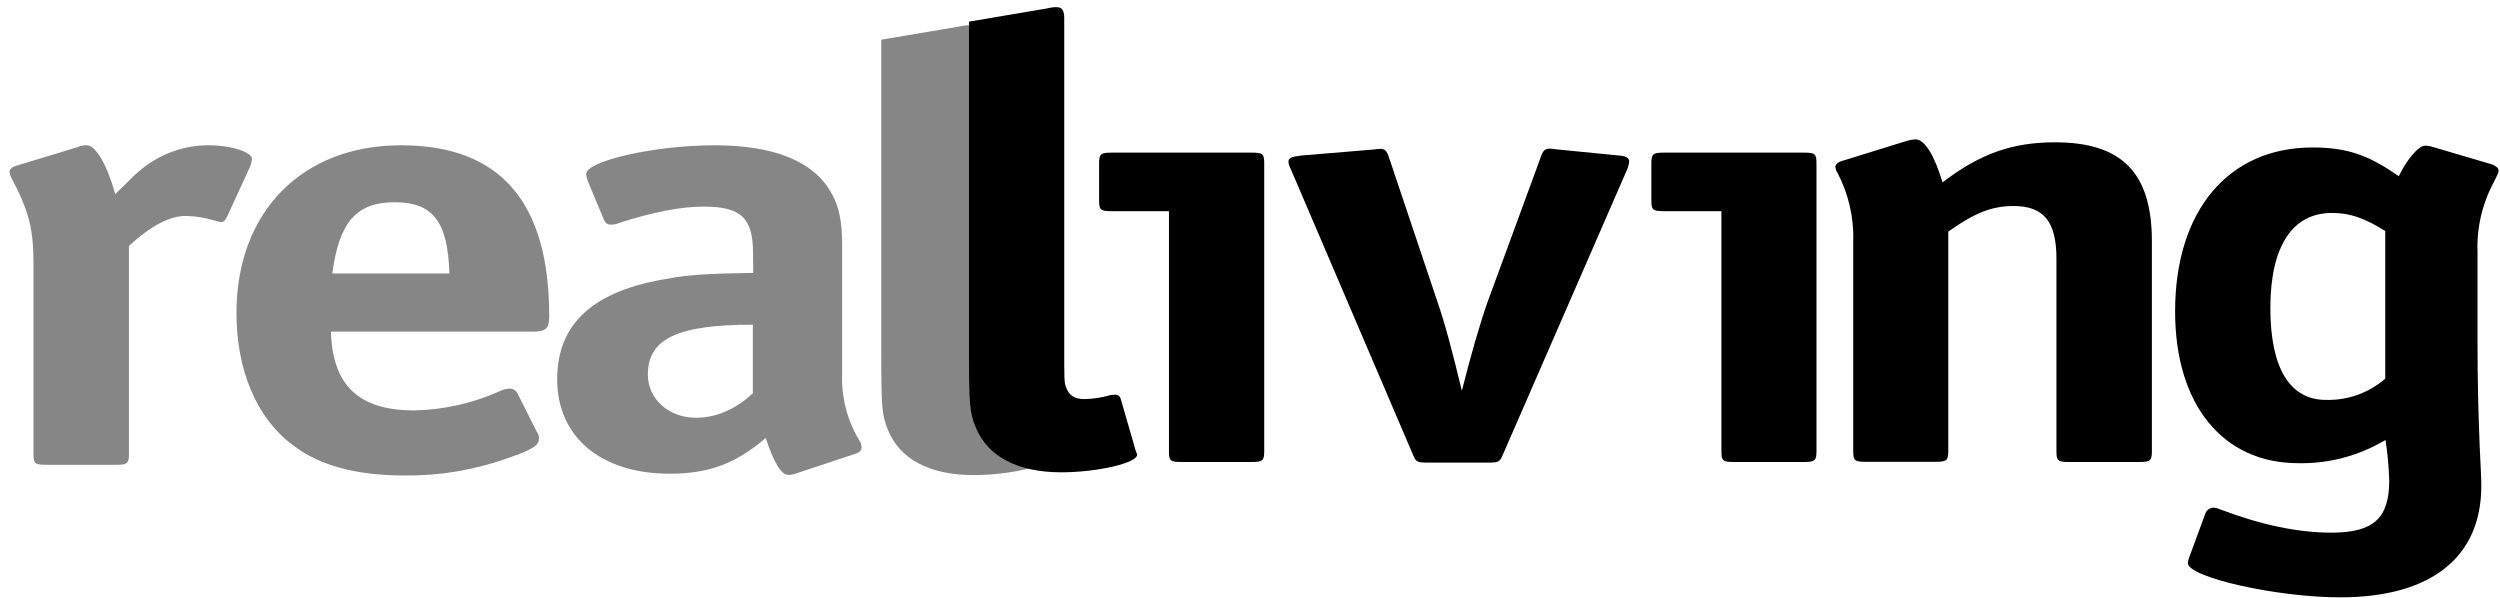 <?xml version="1.0" encoding="UTF-8"?>
<svg xmlns="http://www.w3.org/2000/svg" width="188" height="45" viewBox="0 0 188 45" fill="none">
  <g clip-path="url(#clip0_16498_446)">
    <path d="M5.846 11.06C6.055 10.97 6.294 10.911 6.518 10.925C7.189 10.925 8.04 12.343 8.667 14.596C9.846 13.462 10.025 13.223 10.592 12.761C12.039 11.567 13.86 10.911 15.725 10.925C17.411 10.925 18.948 11.448 18.948 11.955C18.934 12.134 18.889 12.298 18.829 12.477L17.083 16.283C16.964 16.566 16.8 16.701 16.635 16.701C16.501 16.686 16.367 16.656 16.233 16.611C15.501 16.387 14.74 16.253 13.979 16.238C12.8 16.238 11.383 16.939 9.696 18.491V34.145C9.696 34.847 9.577 34.951 8.741 34.951H3.473C2.623 34.951 2.518 34.862 2.518 34.145V19.864C2.518 17.178 2.175 15.865 0.832 13.328C0.772 13.194 0.728 13.044 0.713 12.91C0.713 12.731 0.937 12.537 1.28 12.447L5.846 11.06Z" fill="#868686"></path>
    <path d="M33.795 20.566C33.675 16.656 32.556 15.208 29.676 15.208C26.796 15.208 25.497 16.715 24.99 20.566H33.795ZM24.886 24.938C25.005 28.982 26.975 30.862 31.153 30.862C33.377 30.818 35.556 30.325 37.585 29.415C37.809 29.296 38.063 29.236 38.316 29.221C38.585 29.221 38.839 29.385 38.943 29.639L40.361 32.459C40.48 32.608 40.54 32.788 40.525 32.981C40.525 33.504 40.077 33.787 38.212 34.444C35.705 35.339 33.078 35.787 30.422 35.757C26.811 35.757 23.99 35.011 22.006 33.459C19.29 31.444 17.782 27.818 17.782 23.535C17.782 15.954 22.692 10.925 30.154 10.925C37.615 10.925 41.301 15.193 41.301 23.759C41.301 24.699 41.077 24.938 40.062 24.938H24.886Z" fill="#868686"></path>
    <path d="M56.629 24.416C50.988 24.416 48.719 25.445 48.719 28.176C48.719 30.012 50.301 31.415 52.331 31.415C53.853 31.415 55.271 30.803 56.614 29.579V24.416H56.629ZM56.629 19.058C56.629 16.372 55.718 15.537 52.898 15.537C51.212 15.537 49.063 15.954 46.571 16.76C46.377 16.85 46.168 16.895 45.944 16.895C45.66 16.895 45.496 16.76 45.377 16.432L44.198 13.611C44.138 13.447 44.093 13.268 44.078 13.089C44.078 12.104 49.212 10.925 53.733 10.925C58.24 10.925 61.24 12.149 62.538 14.552C63.105 15.537 63.329 16.671 63.329 18.462V28.057C63.254 29.833 63.702 31.608 64.627 33.131C64.732 33.28 64.791 33.459 64.791 33.653C64.791 33.847 64.627 34.026 64.344 34.116L59.941 35.578C59.733 35.668 59.494 35.712 59.27 35.712C58.763 35.712 58.196 34.817 57.584 32.937C55.33 34.862 53.301 35.623 50.361 35.623C45.168 35.623 41.9 32.847 41.9 28.52C41.9 24.326 44.616 21.834 50.316 20.939C51.779 20.655 53.539 20.566 56.644 20.521L56.629 19.058Z" fill="#868686"></path>
    <path d="M72.181 1.987C72.405 1.942 72.628 1.897 72.852 1.897C73.24 1.897 73.419 2.136 73.419 2.703V26.177C73.419 28.818 73.419 28.907 73.539 29.281C73.763 29.937 74.165 30.221 74.956 30.221C75.583 30.206 76.21 30.116 76.822 29.937C76.956 29.907 77.075 29.892 77.21 29.892C77.404 29.863 77.598 29.982 77.657 30.176L78.792 34.041L78.851 34.22C78.896 34.28 78.911 34.34 78.911 34.414C78.911 35.026 75.926 35.727 73.21 35.727C69.942 35.727 67.674 34.548 66.779 32.34C66.331 31.25 66.271 30.698 66.271 26.595V2.986L72.181 1.987Z" fill="#868686"></path>
    <path d="M108.067 22.61C108.694 24.401 109.246 26.565 109.933 29.385C110.559 26.893 111.29 24.311 111.902 22.61L115.857 11.836C116.021 11.313 116.2 11.179 116.528 11.179C116.678 11.179 116.827 11.194 116.976 11.224L121.662 11.687C122.289 11.731 122.513 11.866 122.513 12.149C122.498 12.328 122.453 12.492 122.393 12.671L113.022 34.175C112.798 34.742 112.678 34.787 111.947 34.787H107.321C106.59 34.787 106.47 34.742 106.247 34.175L97.054 12.686C96.965 12.522 96.905 12.358 96.89 12.164C96.89 11.88 97.114 11.791 97.8 11.701L103.337 11.239C103.486 11.209 103.635 11.194 103.784 11.194C104.127 11.194 104.292 11.328 104.456 11.851L108.067 22.61Z" fill="black"></path>
    <path d="M143.481 10.567C143.661 10.523 143.855 10.493 144.049 10.478C144.72 10.478 145.466 11.657 146.078 13.716C148.898 11.552 151.331 10.702 154.539 10.702C159.568 10.702 161.822 13 161.822 18.133V33.937C161.822 34.638 161.702 34.742 160.867 34.742H155.599C154.748 34.742 154.644 34.653 154.644 33.937V19.446C154.644 16.671 153.689 15.492 151.42 15.492C149.779 15.492 148.481 16.014 146.511 17.417V33.922C146.511 34.623 146.391 34.727 145.556 34.727H140.318C139.467 34.727 139.363 34.638 139.363 33.922V18.133C139.422 16.357 139.005 14.582 138.184 13C138.079 12.865 138.035 12.701 138.02 12.537C138.02 12.403 138.184 12.209 138.467 12.119L143.481 10.567Z" fill="black"></path>
    <path d="M179.371 17.372C177.789 16.387 176.715 16.014 175.357 16.014C172.372 16.014 170.731 18.551 170.731 23.162C170.731 27.684 172.193 30.072 174.909 30.072C176.551 30.116 178.133 29.549 179.371 28.475V17.372ZM165.836 38.637C165.926 38.369 166.179 38.175 166.463 38.175C166.642 38.19 166.806 38.234 166.97 38.309C170.074 39.488 172.835 40.055 175.327 40.055C178.491 40.055 179.67 38.966 179.67 36.145C179.64 35.115 179.55 34.101 179.386 33.086C177.416 34.265 175.148 34.877 172.835 34.832C167.134 34.832 163.568 30.415 163.568 23.416C163.568 15.835 167.582 11.09 173.894 11.09C176.491 11.09 178.118 11.657 180.386 13.253C181.057 11.88 181.908 10.955 182.356 10.955C182.55 10.955 182.744 10.985 182.923 11.045L187.385 12.358C187.728 12.492 187.892 12.642 187.892 12.821C187.892 13 187.892 12.955 187.549 13.671C186.668 15.298 186.236 17.133 186.31 18.984V25.923C186.31 28.46 186.37 31.056 186.474 33.593C186.534 34.862 186.594 35.951 186.594 36.548C186.594 41.905 182.818 44.92 175.984 44.92C171.193 44.92 164.523 43.413 164.523 42.338C164.538 42.174 164.583 42.025 164.642 41.876L165.836 38.637Z" fill="black"></path>
    <path d="M125.138 15.88C124.288 15.88 124.183 15.79 124.183 15.074V12.283C124.183 11.582 124.303 11.477 125.138 11.477H135.644C136.495 11.477 136.599 11.567 136.599 12.283V33.937C136.599 34.638 136.48 34.742 135.644 34.742H130.406C129.556 34.742 129.451 34.653 129.451 33.937V15.88H125.138Z" fill="black"></path>
    <path d="M78.762 0.629C78.986 0.569 79.225 0.539 79.463 0.539C79.851 0.539 80.03 0.778 80.03 1.345V25.968C80.03 28.609 80.03 28.699 80.15 29.072C80.374 29.728 80.776 30.012 81.567 30.012C82.194 29.997 82.821 29.907 83.433 29.728C83.567 29.698 83.686 29.683 83.821 29.683C84.015 29.654 84.209 29.773 84.269 29.967L85.388 33.832L85.447 34.011C85.492 34.071 85.507 34.13 85.507 34.205C85.507 34.817 82.522 35.518 79.806 35.518C76.538 35.518 74.27 34.339 73.375 32.131C72.927 31.041 72.867 30.489 72.867 26.386V1.628L78.762 0.629Z" fill="black"></path>
    <path d="M83.608 15.88C82.758 15.88 82.653 15.79 82.653 15.074V12.283C82.653 11.582 82.773 11.477 83.608 11.477H94.114C94.965 11.477 95.069 11.567 95.069 12.283V33.937C95.069 34.638 94.95 34.742 94.114 34.742H88.861C88.011 34.742 87.906 34.653 87.906 33.937V15.88H83.608Z" fill="black"></path>
  </g>
  <defs>
    <clipPath id="clip0_16498_446">
      <rect width="187.197" height="44.388" fill="white" transform="translate(0.703 0.539)"></rect>
    </clipPath>
  </defs>
</svg>
